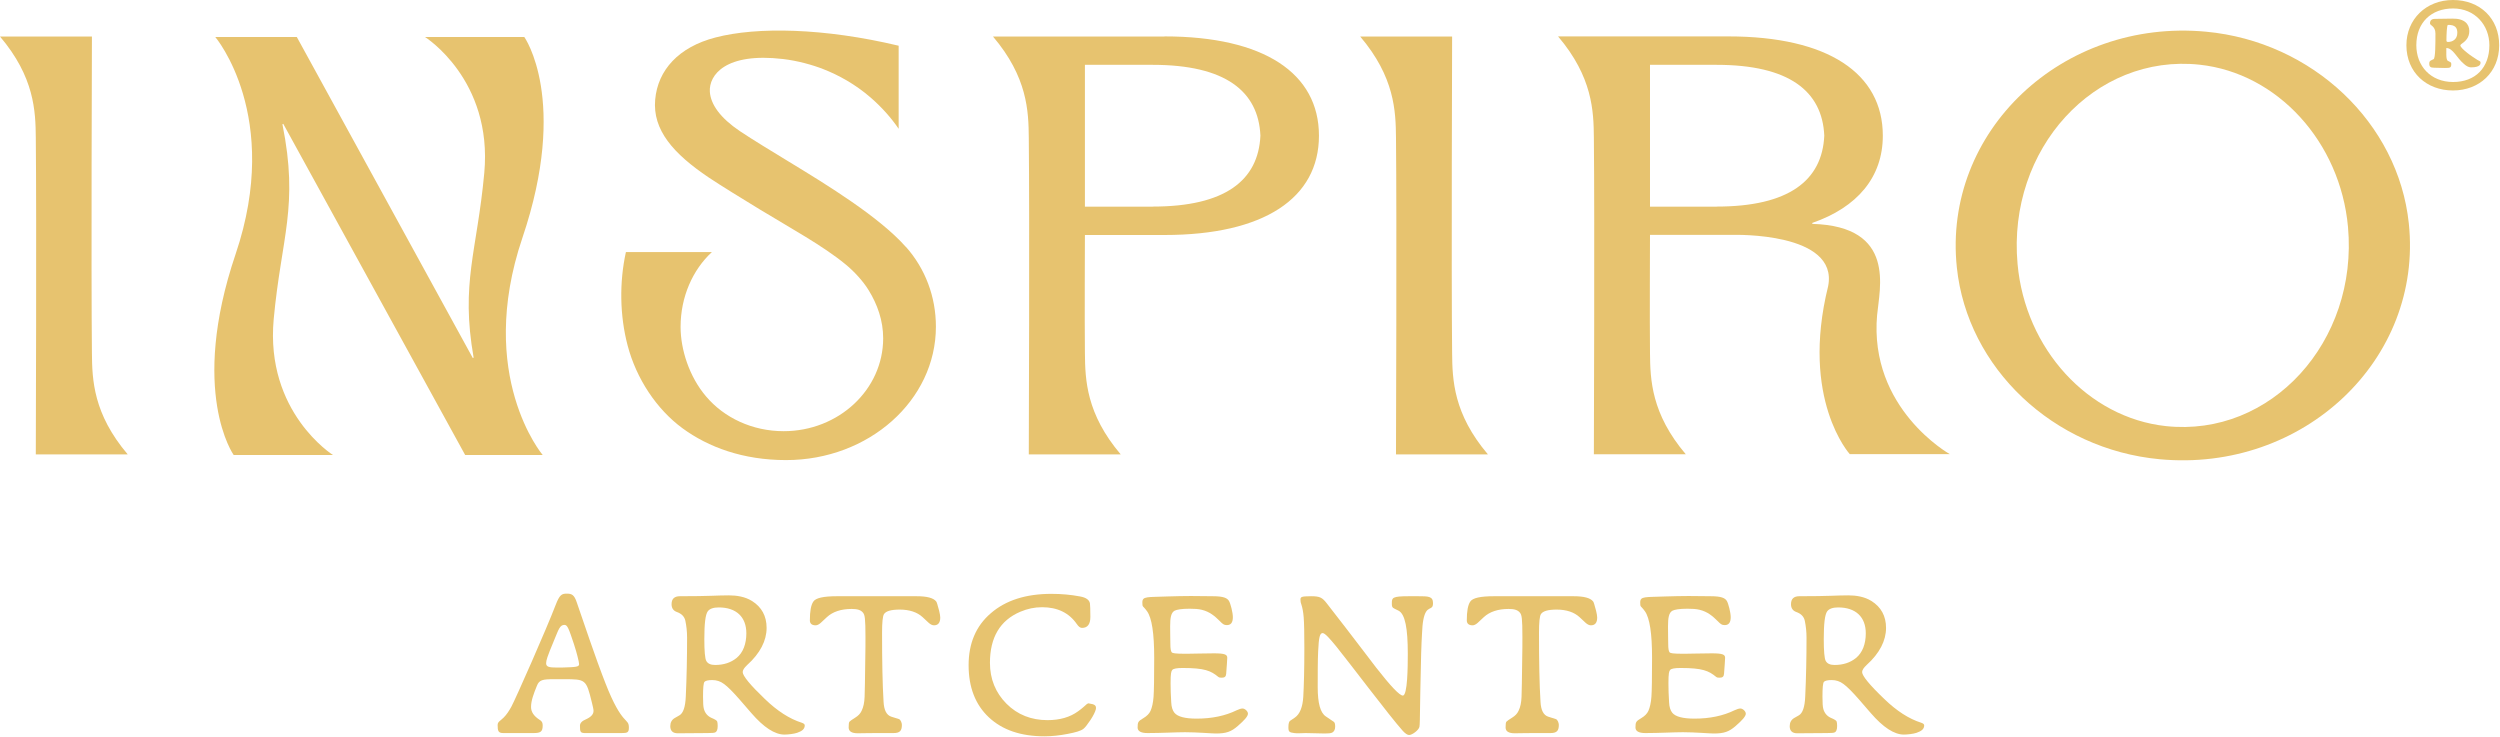 <?xml version="1.0" encoding="UTF-8"?> <svg xmlns="http://www.w3.org/2000/svg" width="458" height="135" viewBox="0 0 458 135" fill="none"><path d="M440.854 8.287C440.854 3.523 444.466 0 449.385 0C454.304 0 457.849 3.346 457.849 8.287C457.849 13.228 454.215 16.574 449.385 16.574C444.554 16.574 440.854 13.272 440.854 8.287ZM456.054 8.287C456.054 4.609 453.417 1.551 449.407 1.551C445.396 1.551 442.671 4.143 442.671 8.287C442.671 12.098 445.308 15.023 449.407 15.023C453.506 15.023 456.054 12.386 456.054 8.287ZM445.042 11.633C445.042 11.101 445.33 11.101 445.839 10.835C446.172 10.636 446.172 7.999 446.172 6.138C446.172 4.764 445.175 4.675 445.175 4.299C445.175 3.722 445.463 3.457 446.127 3.457L449.274 3.412C451.49 3.368 452.376 4.409 452.376 5.672C452.376 6.935 451.667 7.556 450.869 8.11C450.781 8.198 450.736 8.287 450.736 8.309C450.736 8.553 451.157 9.018 451.999 9.683C452.553 10.148 453.417 10.68 453.883 10.99C454.171 11.168 454.437 11.19 454.437 11.456C454.437 11.655 454.481 12.342 452.686 12.342C452.221 12.342 451.756 12.054 451.357 11.677C450.094 10.636 449.385 8.797 448.166 8.797V10.015C448.166 10.591 448.255 11.057 448.454 11.145C448.831 11.345 449.074 11.389 449.074 11.699C449.074 12.408 448.897 12.453 447.9 12.453C447.701 12.453 447.28 12.453 445.972 12.408C445.263 12.408 445.042 12.231 445.042 11.655V11.633ZM450.182 6.027C450.182 5.096 449.806 4.52 448.432 4.564C448.255 4.764 448.188 6.315 448.188 7.445C448.188 7.578 448.277 7.689 448.476 7.689C449.23 7.689 450.182 7.268 450.182 6.005V6.027Z" fill="#E7C36F"></path><path d="M343.891 57.699C344.312 52.913 347.459 41.457 332.015 41.014V40.837C340.257 37.978 344.933 32.461 344.933 24.861C344.933 13.428 334.873 6.669 316.637 6.669H285.439C291.754 14.114 291.953 20.319 291.997 25.238C292.152 39.729 291.997 83.224 291.997 83.224H308.837C302.522 75.779 302.323 69.575 302.279 64.656C302.212 59.25 302.279 43.03 302.279 43.03H317.59C317.59 43.03 336.867 42.476 334.917 52.425C329.777 73.187 338.883 83.202 338.883 83.202H357.208C357.208 83.202 342.34 74.893 343.891 57.654V57.699ZM314.488 37.867H302.279V11.877H314.488C327.738 11.877 333.854 16.685 334.208 24.861C333.831 33.059 327.716 37.845 314.488 37.845V37.867Z" fill="#E7C36F"></path><path d="M441.297 40.947C439.37 22.512 423.615 7.622 404.138 5.805C377.815 3.346 355.879 24.085 358.493 48.99C360.421 67.426 376.175 82.316 395.652 84.132C421.976 86.592 443.912 65.853 441.297 40.947ZM396.782 78.061C382.534 76.51 371.012 63.925 369.616 48.348C367.711 27.298 383.753 9.771 402.986 11.854C417.234 13.405 428.734 25.991 430.152 41.568C432.057 62.617 416.015 80.144 396.782 78.061Z" fill="#E7C36F"></path><path d="M16.84 6.692H0C6.315 14.137 6.514 20.341 6.559 25.26C6.714 39.751 6.559 83.246 6.559 83.246H23.399C17.084 75.801 16.884 69.597 16.84 64.678C16.685 50.187 16.84 6.692 16.84 6.692Z" fill="#E7C36F"></path><path d="M266.028 6.692H249.188C255.503 14.137 255.702 20.341 255.746 25.26C255.902 39.751 255.746 83.246 255.746 83.246H272.587C266.272 75.801 266.072 69.597 266.028 64.678C265.873 50.187 266.028 6.692 266.028 6.692Z" fill="#E7C36F"></path><path d="M213.336 6.692H181.916C188.231 14.137 188.431 20.341 188.475 25.26C188.63 39.751 188.475 83.246 188.475 83.246H205.315C199 75.801 198.801 69.597 198.756 64.678C198.69 59.272 198.756 43.052 198.756 43.052H213.336C231.572 43.052 241.632 36.294 241.632 24.861C241.632 13.428 231.572 6.669 213.336 6.669V6.692ZM211.187 37.867H198.756V11.877H211.187C224.437 11.877 230.553 16.685 230.908 24.861C230.531 33.059 224.415 37.845 211.187 37.845V37.867Z" fill="#E7C36F"></path><path d="M165.941 45.224C161.11 39.773 151.649 33.946 144.492 29.603C141.146 27.564 138 25.659 135.54 24.019C131.951 21.604 130.2 19.122 130.045 16.818C129.846 13.76 132.903 9.572 143.451 10.813C146.11 11.123 148.901 11.899 150.851 12.674C153.577 13.738 156.657 15.4 159.537 17.903C161.62 19.72 163.326 21.67 164.634 23.598V8.376C150.962 5.118 138.687 4.875 131.064 6.869C124.328 8.619 120.517 12.829 120.03 18.236C119.52 23.82 123.375 28.162 129.823 32.505C132.482 34.278 135.74 36.25 139.174 38.355C144.824 41.789 150.763 45.024 154.884 48.414C156.435 49.677 158.097 51.472 159.116 53.134C160.734 55.749 161.797 58.718 161.797 61.975C161.797 71.37 153.643 78.992 143.561 78.992C137.822 78.992 132.66 76.532 129.358 72.633C126.256 68.999 124.683 64.013 124.683 59.892C124.683 54.353 126.921 49.411 130.422 46.176H114.667C113.449 51.716 113.537 57.809 114.978 63.282C116.573 69.376 120.296 74.981 125.037 78.46C129.757 81.917 136.116 84.288 144.004 84.288C159.161 84.288 171.458 73.342 171.458 59.848C171.458 54.353 169.508 49.212 165.963 45.224H165.941Z" fill="#E7C36F"></path><path d="M96.054 6.78H77.863C77.863 6.78 90.293 14.58 88.72 31.686C87.391 46.11 84.355 51.827 86.77 65.52C86.681 65.565 86.704 65.542 86.615 65.587L54.375 6.78H39.441C39.441 6.78 51.716 21.271 43.163 46.553C34.61 71.835 42.809 83.357 42.809 83.357H61.001C61.001 83.357 48.57 75.558 50.143 58.452C51.539 43.385 54.774 37.823 51.739 22.756C51.827 22.712 51.805 22.734 51.894 22.689L85.219 83.357H99.422C99.422 83.357 87.147 68.866 95.7 43.584C104.253 18.302 96.054 6.78 96.054 6.78Z" fill="#E7C36F"></path><path d="M92.194 134.298C91.286 134.298 91.167 133.904 91.167 132.838C91.167 132.206 91.641 132.088 92.273 131.456C92.826 130.903 93.26 130.232 93.694 129.442C94.484 127.982 100.129 115.19 101.788 110.847C102.498 108.992 102.893 108.755 103.801 108.755C104.709 108.755 105.183 108.913 105.657 110.334C109.526 121.704 110.197 123.283 110.907 125.139C114.026 133.153 115.211 131.416 115.211 133.311C115.211 134.219 114.895 134.298 113.868 134.298H107.078C106.328 134.259 106.249 134.062 106.249 132.956C106.249 132.482 106.604 132.088 107.275 131.811C108.262 131.377 108.736 130.864 108.736 130.232C108.736 129.956 108.618 129.442 108.42 128.653C107.394 124.468 107.315 124.428 103.327 124.428H101.551C99.379 124.428 98.787 124.547 98.353 125.652C97.76 127.113 97.287 128.376 97.287 129.521C97.287 130.429 97.8 131.179 98.826 131.851C99.142 132.048 99.419 132.245 99.419 132.917C99.419 134.022 99.063 134.298 97.76 134.298H92.194ZM100.05 121.507C100.05 122.178 100.603 122.296 102.024 122.296H102.893C105.578 122.217 106.091 122.178 106.091 121.665C106.091 121.546 106.051 121.349 106.012 121.151C105.972 120.994 105.775 119.928 105.143 117.993C104.196 115.15 103.959 114.479 103.406 114.479C102.577 114.479 102.34 115.308 101.63 117.006C100.919 118.704 100.406 120.007 100.287 120.401C100.129 120.875 100.05 121.23 100.05 121.507Z" fill="#E7C36F"></path><path d="M122.795 133.035C122.795 132.364 123.071 131.851 123.624 131.535L124.453 131.061C125.164 130.666 125.558 129.521 125.637 127.587C125.795 124.191 125.874 120.52 125.874 116.809C125.874 115.703 125.756 114.677 125.558 113.729C125.4 112.979 124.887 112.426 123.979 112.11C123.347 111.874 123.032 111.4 123.032 110.689C123.032 109.702 123.545 109.228 124.571 109.228C130.178 109.228 131.283 109.07 133.533 109.07C134.955 109.07 136.494 109.307 137.758 110.097C139.534 111.202 140.442 112.861 140.442 115.032C140.442 117.361 139.258 119.691 136.889 121.823C136.337 122.336 136.06 122.77 136.06 123.125C136.06 123.797 137.402 125.455 140.127 128.061C142.377 130.232 144.627 131.693 146.878 132.403C147.233 132.522 147.43 132.68 147.43 132.877C147.43 133.588 146.917 133.943 146.009 134.259C145.417 134.456 144.312 134.575 143.719 134.575C141.943 134.575 139.929 133.272 137.639 130.627L135.586 128.258C134.284 126.758 133.297 125.771 132.625 125.297C131.994 124.823 131.283 124.586 130.493 124.586C129.743 124.586 129.27 124.705 129.072 124.902C128.875 125.1 128.796 126.008 128.796 127.626C128.796 128.732 128.835 129.482 128.954 129.877C129.151 130.627 129.625 131.179 130.296 131.495C130.967 131.772 131.362 132.009 131.401 132.206C131.441 132.364 131.48 132.64 131.48 132.996C131.48 133.667 131.323 134.062 131.007 134.18C130.888 134.259 130.414 134.298 129.625 134.298C129.033 134.298 128.125 134.298 124.177 134.338C123.269 134.338 122.795 133.904 122.795 133.035ZM129.388 121.073C129.664 121.586 130.217 121.823 131.007 121.823C132.586 121.823 133.889 121.388 134.915 120.559C136.139 119.572 136.731 117.954 136.731 116.019C136.731 113.019 134.876 111.281 131.678 111.281C130.691 111.281 130.02 111.518 129.664 111.992C129.23 112.584 129.033 114.282 129.033 117.085C129.033 119.256 129.151 120.638 129.388 121.073Z" fill="#E7C36F"></path><path d="M155.475 133.272C155.475 132.68 155.514 132.324 155.633 132.206C155.751 132.088 156.106 131.811 156.698 131.456C157.212 131.14 157.607 130.745 157.843 130.232C158.199 129.521 158.357 128.653 158.396 127.666C158.436 126.679 158.475 124.428 158.515 120.954C158.554 119.177 158.554 117.796 158.554 116.69C158.554 113.295 158.436 112.663 158.12 112.268C157.725 111.755 157.093 111.558 156.027 111.558C154.093 111.558 152.553 112.071 151.487 113.058L150.342 114.124C150.026 114.4 149.71 114.558 149.434 114.558C148.723 114.558 148.368 114.242 148.368 113.65C148.368 111.992 148.566 110.847 149 110.215C149.434 109.544 150.855 109.228 153.343 109.228H167.911C169.845 109.228 170.99 109.544 171.504 110.176C171.622 110.294 171.78 110.887 172.056 111.913C172.175 112.426 172.254 112.821 172.254 113.137C172.254 114.084 171.859 114.558 171.109 114.558C170.793 114.558 170.477 114.4 170.161 114.124L169.016 113.058C168.029 112.15 166.608 111.676 164.831 111.676C163.252 111.676 162.305 111.953 161.949 112.505C161.712 112.861 161.594 114.006 161.594 115.901C161.594 121.151 161.673 125.415 161.87 128.574C161.949 130.114 162.423 131.022 163.292 131.298L164.674 131.732C165.029 131.851 165.226 132.482 165.226 132.798C165.226 133.904 164.831 134.298 163.687 134.298H160.41C158.87 134.298 157.764 134.338 157.172 134.338C156.027 134.338 155.475 133.983 155.475 133.272Z" fill="#E7C36F"></path><path d="M181.16 131.416C178.673 129.087 177.449 125.889 177.449 121.862C177.449 117.875 178.791 114.677 181.516 112.347C184.24 109.979 187.951 108.794 192.61 108.794C194.465 108.794 196.202 108.952 197.86 109.268C198.966 109.465 199.558 109.9 199.677 110.531C199.716 110.847 199.756 111.676 199.756 113.019C199.756 114.361 199.242 115.032 198.216 115.032C197.9 115.032 197.584 114.795 197.268 114.321C195.847 112.268 193.715 111.242 190.912 111.242C189.53 111.242 188.227 111.518 186.924 112.071C183.213 113.65 181.358 116.769 181.358 121.428C181.358 124.389 182.384 126.916 184.398 128.929C186.411 130.943 188.938 131.93 191.899 131.93C194.189 131.93 196.044 131.377 197.505 130.311C198.334 129.719 198.808 129.245 199.084 129.008C199.242 128.89 199.361 128.85 199.4 128.85C199.44 128.85 199.677 128.89 200.19 129.008C200.585 129.126 200.782 129.324 200.782 129.64C200.782 129.758 200.782 129.877 200.743 129.995C200.624 130.429 200.308 131.101 199.756 131.93C199.203 132.759 198.768 133.311 198.453 133.548C197.979 133.904 197.031 134.18 195.571 134.456C194.149 134.733 192.728 134.891 191.346 134.891C187.043 134.891 183.648 133.746 181.16 131.416Z" fill="#E7C36F"></path><path d="M208.41 133.272C208.41 132.245 208.528 132.127 209.515 131.535C210.107 131.179 210.542 130.745 210.779 130.232C211.055 129.6 211.252 128.732 211.331 127.666C211.41 126.6 211.45 124.191 211.45 120.52C211.45 116.019 211.015 113.216 210.147 111.992C209.357 110.887 209.278 111.321 209.278 110.373C209.278 109.189 210.147 109.426 213.976 109.268C215.358 109.228 216.819 109.189 218.161 109.189C219.938 109.189 221.478 109.228 222.188 109.228C224.202 109.228 224.834 109.584 225.149 110.097C225.426 110.531 225.86 112.229 225.86 113.058C225.86 114.045 225.505 114.519 224.755 114.519C224.202 114.519 224.004 114.321 223.452 113.769C222.583 112.9 221.636 112.071 220.175 111.716C219.543 111.558 218.793 111.518 217.924 111.518C216.464 111.518 215.595 111.676 215.2 111.874C214.529 112.229 214.371 113.176 214.371 114.756C214.371 116.532 214.411 117.282 214.411 117.954C214.411 118.822 214.49 119.335 214.687 119.533C214.845 119.651 215.161 119.77 217.293 119.77C218.793 119.77 220.254 119.691 222.386 119.691C224.439 119.691 224.834 119.928 224.834 120.52C224.834 120.994 224.715 122.217 224.636 123.441C224.597 123.955 224.36 124.152 223.847 124.152C223.57 124.152 223.373 124.152 223.175 123.994C221.833 122.889 220.688 122.375 216.661 122.375C215.595 122.375 214.963 122.494 214.766 122.731C214.569 122.968 214.45 123.323 214.45 125.178C214.45 126.244 214.49 127.389 214.569 128.653C214.608 129.521 214.806 130.153 215.161 130.587C215.753 131.298 217.095 131.653 219.227 131.653C222.03 131.653 224.478 131.14 226.571 130.114C227.005 129.916 227.36 129.798 227.637 129.798C228.071 129.798 228.624 130.311 228.624 130.745C228.624 131.219 227.992 131.93 226.768 132.996C225.544 134.062 224.636 134.377 222.741 134.377C221.951 134.377 219.306 134.141 217.095 134.141C215.477 134.141 212.713 134.298 210.226 134.298C209.002 134.298 208.41 133.943 208.41 133.272Z" fill="#E7C36F"></path><path d="M236.036 133.232C236.036 132.561 236.155 132.166 236.352 132.048L237.221 131.456C238.129 130.824 238.642 129.561 238.76 127.666C238.879 125.573 238.958 122.573 238.958 118.704C238.958 115.98 238.918 114.124 238.839 113.137C238.76 112.11 238.602 111.321 238.405 110.729C238.286 110.452 238.247 110.176 238.247 109.9C238.247 109.386 238.286 109.228 240.182 109.228C241.8 109.228 242.234 109.465 243.064 110.531C248.63 117.677 250.328 120.007 252.105 122.296C254.789 125.731 256.408 127.429 257 127.429C257.869 127.429 257.908 122.099 257.908 119.77C257.908 115.15 257.434 112.505 256.211 111.874C256.013 111.755 255.579 111.597 255.224 111.36C255.066 111.242 254.987 111.045 254.987 110.689V110.452C254.987 109.505 255.105 109.228 258.066 109.228H259.803C261.659 109.228 262.527 109.228 262.527 110.492C262.527 112.11 261.304 110.61 260.751 113.571C260.632 114.163 260.553 115.111 260.514 116.059C260.395 118.111 260.316 120.204 260.198 126.916C260.119 132.088 260.119 132.719 260.04 133.153C259.922 133.746 258.737 134.654 258.145 134.654C257.869 134.654 257.474 134.417 257 133.904C254.552 131.179 247.051 121.191 244.801 118.427C243.695 117.085 242.748 115.98 242.313 115.98C241.8 115.98 241.603 116.69 241.484 119.335C241.405 120.915 241.405 123.797 241.405 125.889C241.405 128.811 241.879 130.587 242.906 131.258L244.366 132.245C244.524 132.364 244.603 132.64 244.603 133.114C244.603 133.667 244.406 134.022 244.051 134.219C243.774 134.338 243.34 134.377 242.669 134.377C241.563 134.377 240.458 134.298 239.195 134.298C238.8 134.298 238.365 134.338 237.892 134.338C237.655 134.338 237.378 134.338 237.102 134.298C236.194 134.18 236.036 134.062 236.036 133.232Z" fill="#E7C36F"></path><path d="M275.825 133.272C275.825 132.68 275.864 132.324 275.983 132.206C276.101 132.088 276.457 131.811 277.049 131.456C277.562 131.14 277.957 130.745 278.194 130.232C278.549 129.521 278.707 128.653 278.746 127.666C278.786 126.679 278.825 124.428 278.865 120.954C278.904 119.177 278.904 117.796 278.904 116.69C278.904 113.295 278.786 112.663 278.47 112.268C278.075 111.755 277.444 111.558 276.378 111.558C274.443 111.558 272.903 112.071 271.837 113.058L270.692 114.124C270.377 114.4 270.061 114.558 269.784 114.558C269.074 114.558 268.718 114.242 268.718 113.65C268.718 111.992 268.916 110.847 269.35 110.215C269.784 109.544 271.206 109.228 273.693 109.228H288.261C290.196 109.228 291.341 109.544 291.854 110.176C291.972 110.294 292.13 110.887 292.407 111.913C292.525 112.426 292.604 112.821 292.604 113.137C292.604 114.084 292.209 114.558 291.459 114.558C291.143 114.558 290.827 114.4 290.512 114.124L289.367 113.058C288.38 112.15 286.958 111.676 285.182 111.676C283.602 111.676 282.655 111.953 282.3 112.505C282.063 112.861 281.944 114.006 281.944 115.901C281.944 121.151 282.023 125.415 282.221 128.574C282.3 130.114 282.773 131.022 283.642 131.298L285.024 131.732C285.379 131.851 285.577 132.482 285.577 132.798C285.577 133.904 285.182 134.298 284.037 134.298H280.76C279.22 134.298 278.115 134.338 277.523 134.338C276.378 134.338 275.825 133.983 275.825 133.272Z" fill="#E7C36F"></path><path d="M299.617 133.272C299.617 132.245 299.735 132.127 300.722 131.535C301.315 131.179 301.749 130.745 301.986 130.232C302.262 129.6 302.46 128.732 302.539 127.666C302.618 126.6 302.657 124.191 302.657 120.52C302.657 116.019 302.223 113.216 301.354 111.992C300.565 110.887 300.486 111.321 300.486 110.373C300.486 109.189 301.354 109.426 305.184 109.268C306.566 109.228 308.026 109.189 309.369 109.189C311.145 109.189 312.685 109.228 313.396 109.228C315.409 109.228 316.041 109.584 316.357 110.097C316.633 110.531 317.067 112.229 317.067 113.058C317.067 114.045 316.712 114.519 315.962 114.519C315.409 114.519 315.212 114.321 314.659 113.769C313.79 112.9 312.843 112.071 311.382 111.716C310.75 111.558 310 111.518 309.132 111.518C307.671 111.518 306.802 111.676 306.408 111.874C305.736 112.229 305.579 113.176 305.579 114.756C305.579 116.532 305.618 117.282 305.618 117.954C305.618 118.822 305.697 119.335 305.894 119.533C306.052 119.651 306.368 119.77 308.5 119.77C310 119.77 311.461 119.691 313.593 119.691C315.646 119.691 316.041 119.928 316.041 120.52C316.041 120.994 315.922 122.217 315.843 123.441C315.804 123.955 315.567 124.152 315.054 124.152C314.777 124.152 314.58 124.152 314.383 123.994C313.04 122.889 311.895 122.375 307.868 122.375C306.802 122.375 306.171 122.494 305.973 122.731C305.776 122.968 305.658 123.323 305.658 125.178C305.658 126.244 305.697 127.389 305.776 128.653C305.815 129.521 306.013 130.153 306.368 130.587C306.96 131.298 308.303 131.653 310.435 131.653C313.238 131.653 315.686 131.14 317.778 130.114C318.212 129.916 318.568 129.798 318.844 129.798C319.278 129.798 319.831 130.311 319.831 130.745C319.831 131.219 319.199 131.93 317.975 132.996C316.752 134.062 315.843 134.377 313.948 134.377C313.159 134.377 310.514 134.141 308.303 134.141C306.684 134.141 303.92 134.298 301.433 134.298C300.209 134.298 299.617 133.943 299.617 133.272Z" fill="#E7C36F"></path><path d="M327.875 133.035C327.875 132.364 328.151 131.851 328.704 131.535L329.533 131.061C330.244 130.666 330.639 129.521 330.718 127.587C330.876 124.191 330.955 120.52 330.955 116.809C330.955 115.703 330.836 114.677 330.639 113.729C330.481 112.979 329.968 112.426 329.06 112.11C328.428 111.874 328.112 111.4 328.112 110.689C328.112 109.702 328.625 109.228 329.652 109.228C335.258 109.228 336.363 109.07 338.614 109.07C340.035 109.07 341.575 109.307 342.838 110.097C344.615 111.202 345.523 112.861 345.523 115.032C345.523 117.361 344.338 119.691 341.97 121.823C341.417 122.336 341.14 122.77 341.14 123.125C341.14 123.797 342.483 125.455 345.207 128.061C347.457 130.232 349.708 131.693 351.958 132.403C352.313 132.522 352.511 132.68 352.511 132.877C352.511 133.588 351.998 133.943 351.09 134.259C350.497 134.456 349.392 134.575 348.8 134.575C347.023 134.575 345.01 133.272 342.72 130.627L340.667 128.258C339.364 126.758 338.377 125.771 337.706 125.297C337.074 124.823 336.363 124.586 335.574 124.586C334.824 124.586 334.35 124.705 334.152 124.902C333.955 125.1 333.876 126.008 333.876 127.626C333.876 128.732 333.916 129.482 334.034 129.877C334.231 130.627 334.705 131.179 335.376 131.495C336.048 131.772 336.442 132.009 336.482 132.206C336.521 132.364 336.561 132.64 336.561 132.996C336.561 133.667 336.403 134.062 336.087 134.18C335.969 134.259 335.495 134.298 334.705 134.298C334.113 134.298 333.205 134.298 329.257 134.338C328.349 134.338 327.875 133.904 327.875 133.035ZM334.468 121.073C334.745 121.586 335.297 121.823 336.087 121.823C337.666 121.823 338.969 121.388 339.996 120.559C341.219 119.572 341.812 117.954 341.812 116.019C341.812 113.019 339.956 111.281 336.758 111.281C335.771 111.281 335.1 111.518 334.745 111.992C334.31 112.584 334.113 114.282 334.113 117.085C334.113 119.256 334.231 120.638 334.468 121.073Z" fill="#E7C36F"></path></svg> 